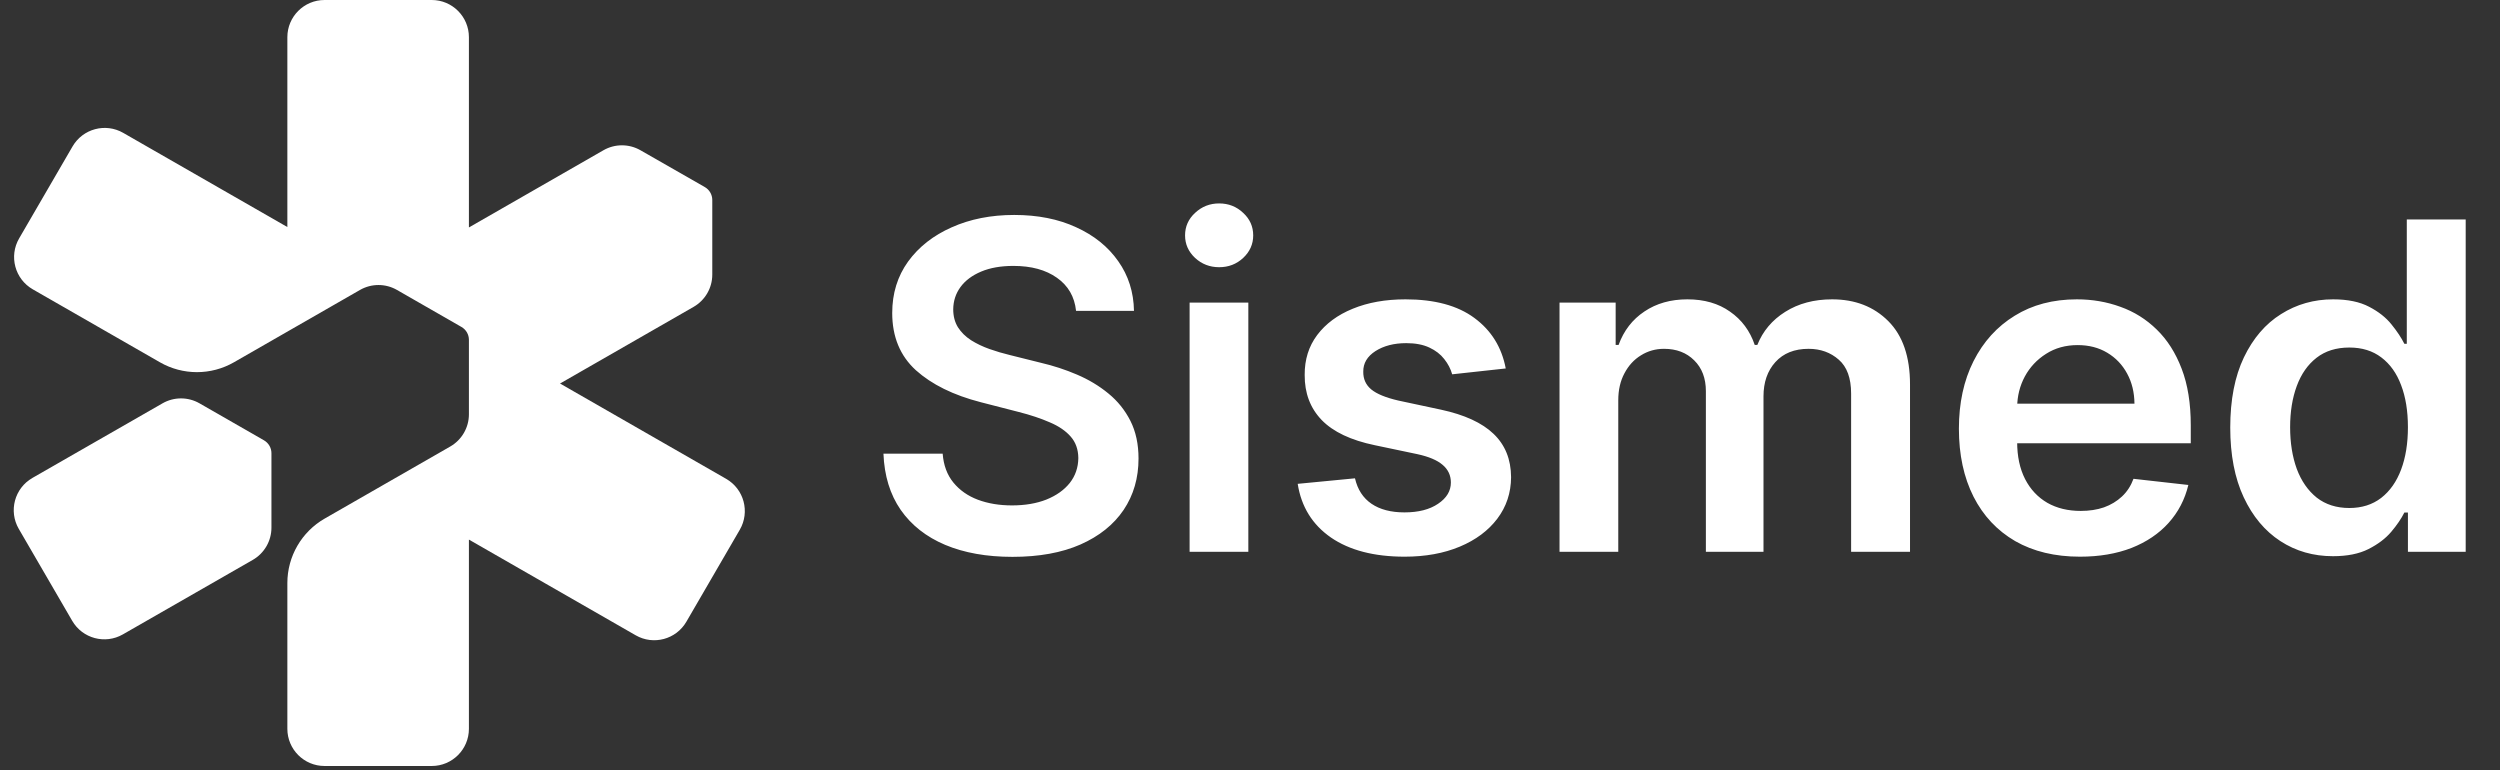 <svg width="159" height="49" viewBox="0 0 159 49" fill="none" xmlns="http://www.w3.org/2000/svg">
<rect x="0" y="0" width="159" height="49" fill="#333333" stroke="none"/>
<path fill-rule="evenodd" clip-rule="evenodd" d="M44.825 11.897C45.12 12.066 45.301 12.379 45.301 12.718V17.466C45.301 18.313 44.848 19.095 44.113 19.517L35.618 24.392L46.183 30.454C47.32 31.107 47.709 32.559 47.05 33.693L43.653 39.542C42.999 40.667 41.56 41.053 40.431 40.405L29.823 34.318V46.352C29.823 47.658 28.764 48.717 27.458 48.717H20.641C19.335 48.717 18.276 47.658 18.276 46.352V37.082C18.276 35.388 19.182 33.823 20.652 32.98L28.635 28.399C29.37 27.977 29.823 27.195 29.823 26.348V21.614C29.823 21.275 29.642 20.962 29.348 20.794L25.249 18.441C24.52 18.023 23.623 18.023 22.895 18.441L14.879 23.041C13.421 23.878 11.629 23.878 10.171 23.041L2.085 18.401C0.947 17.748 0.558 16.295 1.217 15.162L4.614 9.313C5.268 8.188 6.708 7.802 7.836 8.45L18.276 14.44V2.365C18.276 1.059 19.335 0 20.641 0H27.458C28.764 0 29.823 1.059 29.823 2.365V14.466L38.379 9.556C39.107 9.138 40.002 9.138 40.73 9.554C42.095 10.335 43.46 11.116 44.825 11.897Z" fill="white"/>
<path fill-rule="evenodd" clip-rule="evenodd" d="M12.689 25.652C11.961 25.234 11.065 25.233 10.336 25.652L2.063 30.396C0.925 31.049 0.536 32.502 1.194 33.636L4.592 39.484C5.245 40.609 6.685 40.995 7.813 40.348L16.076 35.61C16.811 35.188 17.264 34.405 17.264 33.558V28.825C17.264 28.486 17.083 28.173 16.789 28.004L12.689 25.652Z" fill="white"/>
<path d="M68.437 19.77C68.341 18.869 67.935 18.167 67.219 17.665C66.511 17.163 65.589 16.912 64.454 16.912C63.656 16.912 62.971 17.032 62.4 17.273C61.829 17.514 61.392 17.841 61.089 18.253C60.786 18.666 60.632 19.137 60.625 19.667C60.625 20.108 60.725 20.489 60.924 20.813C61.13 21.136 61.409 21.411 61.76 21.638C62.111 21.858 62.5 22.044 62.926 22.196C63.353 22.347 63.783 22.474 64.216 22.578L66.198 23.073C66.996 23.259 67.763 23.51 68.499 23.826C69.242 24.143 69.906 24.542 70.491 25.023C71.082 25.505 71.55 26.086 71.894 26.767C72.238 27.448 72.41 28.247 72.41 29.162C72.41 30.4 72.094 31.491 71.461 32.433C70.828 33.369 69.913 34.102 68.716 34.631C67.525 35.154 66.084 35.416 64.392 35.416C62.747 35.416 61.32 35.161 60.109 34.652C58.905 34.143 57.962 33.4 57.281 32.423C56.607 31.446 56.242 30.256 56.187 28.852H59.954C60.009 29.588 60.236 30.201 60.635 30.689C61.034 31.177 61.554 31.542 62.194 31.783C62.84 32.024 63.563 32.144 64.361 32.144C65.193 32.144 65.922 32.02 66.549 31.773C67.181 31.518 67.677 31.167 68.035 30.72C68.392 30.266 68.575 29.736 68.582 29.131C68.575 28.58 68.413 28.126 68.097 27.768C67.78 27.404 67.336 27.101 66.765 26.86C66.201 26.613 65.541 26.392 64.784 26.2L62.379 25.581C60.639 25.133 59.263 24.456 58.251 23.548C57.247 22.633 56.745 21.418 56.745 19.905C56.745 18.659 57.082 17.569 57.756 16.633C58.437 15.697 59.362 14.972 60.532 14.456C61.702 13.933 63.026 13.671 64.505 13.671C66.005 13.671 67.319 13.933 68.447 14.456C69.583 14.972 70.474 15.691 71.12 16.613C71.767 17.527 72.101 18.58 72.121 19.77H68.437ZM75.659 35.096V19.244H79.394V35.096H75.659ZM77.537 16.994C76.945 16.994 76.436 16.798 76.009 16.406C75.583 16.007 75.37 15.529 75.37 14.972C75.37 14.407 75.583 13.929 76.009 13.537C76.436 13.138 76.945 12.938 77.537 12.938C78.135 12.938 78.644 13.138 79.064 13.537C79.491 13.929 79.704 14.407 79.704 14.972C79.704 15.529 79.491 16.007 79.064 16.406C78.644 16.798 78.135 16.994 77.537 16.994ZM95.765 23.434L92.359 23.806C92.263 23.462 92.094 23.138 91.853 22.835C91.619 22.533 91.303 22.288 90.904 22.103C90.505 21.917 90.016 21.824 89.438 21.824C88.661 21.824 88.007 21.993 87.478 22.33C86.955 22.667 86.697 23.104 86.704 23.64C86.697 24.101 86.865 24.476 87.209 24.765C87.56 25.054 88.138 25.292 88.943 25.477L91.647 26.055C93.147 26.379 94.261 26.891 94.991 27.593C95.727 28.295 96.098 29.213 96.105 30.349C96.098 31.346 95.806 32.227 95.228 32.99C94.657 33.747 93.862 34.339 92.844 34.766C91.826 35.192 90.656 35.405 89.335 35.405C87.395 35.405 85.833 34.999 84.65 34.188C83.467 33.369 82.761 32.23 82.534 30.772L86.177 30.421C86.342 31.136 86.693 31.676 87.23 32.041C87.767 32.406 88.465 32.588 89.325 32.588C90.212 32.588 90.924 32.406 91.461 32.041C92.005 31.676 92.276 31.226 92.276 30.689C92.276 30.235 92.101 29.86 91.75 29.564C91.406 29.268 90.87 29.041 90.14 28.883L87.436 28.315C85.916 27.999 84.791 27.466 84.062 26.716C83.332 25.959 82.971 25.003 82.978 23.847C82.971 22.87 83.236 22.024 83.773 21.308C84.316 20.586 85.07 20.028 86.033 19.636C87.003 19.237 88.121 19.038 89.387 19.038C91.244 19.038 92.707 19.433 93.773 20.224C94.846 21.016 95.51 22.085 95.765 23.434ZM99.186 35.096V19.244H102.756V21.938H102.942C103.272 21.029 103.819 20.321 104.583 19.812C105.347 19.296 106.258 19.038 107.318 19.038C108.391 19.038 109.296 19.299 110.032 19.822C110.775 20.338 111.298 21.043 111.601 21.938H111.766C112.117 21.057 112.708 20.355 113.541 19.832C114.38 19.303 115.374 19.038 116.523 19.038C117.982 19.038 119.172 19.499 120.094 20.421C121.016 21.343 121.477 22.688 121.477 24.456V35.096H117.731V25.034C117.731 24.05 117.469 23.331 116.947 22.877C116.424 22.416 115.784 22.185 115.027 22.185C114.126 22.185 113.421 22.467 112.911 23.032C112.409 23.589 112.158 24.315 112.158 25.209V35.096H108.494V24.879C108.494 24.06 108.247 23.407 107.751 22.918C107.263 22.43 106.623 22.185 105.832 22.185C105.295 22.185 104.807 22.323 104.366 22.598C103.926 22.866 103.575 23.248 103.314 23.744C103.052 24.232 102.922 24.803 102.922 25.457V35.096H99.186ZM132.285 35.405C130.695 35.405 129.323 35.075 128.167 34.415C127.018 33.747 126.134 32.805 125.515 31.587C124.896 30.362 124.586 28.921 124.586 27.263C124.586 25.632 124.896 24.201 125.515 22.97C126.141 21.731 127.015 20.768 128.136 20.08C129.258 19.385 130.575 19.038 132.089 19.038C133.066 19.038 133.988 19.196 134.854 19.512C135.728 19.822 136.499 20.304 137.166 20.957C137.84 21.611 138.37 22.443 138.755 23.455C139.141 24.459 139.333 25.656 139.333 27.046V28.192H126.34V25.674H135.752C135.745 24.958 135.591 24.322 135.288 23.764C134.985 23.2 134.562 22.756 134.019 22.433C133.482 22.11 132.856 21.948 132.14 21.948C131.377 21.948 130.706 22.134 130.128 22.505C129.55 22.87 129.099 23.352 128.776 23.95C128.459 24.542 128.298 25.192 128.291 25.901V28.099C128.291 29.021 128.459 29.812 128.797 30.472C129.134 31.126 129.605 31.628 130.21 31.979C130.816 32.323 131.525 32.495 132.336 32.495C132.88 32.495 133.372 32.419 133.812 32.268C134.252 32.11 134.634 31.879 134.958 31.577C135.281 31.274 135.525 30.899 135.69 30.452L139.179 30.844C138.958 31.766 138.539 32.571 137.92 33.259C137.307 33.94 136.523 34.47 135.567 34.848C134.61 35.219 133.516 35.405 132.285 35.405ZM148.376 35.374C147.131 35.374 146.016 35.054 145.033 34.415C144.049 33.775 143.271 32.846 142.7 31.628C142.129 30.41 141.844 28.931 141.844 27.191C141.844 25.429 142.133 23.943 142.711 22.732C143.295 21.515 144.083 20.596 145.074 19.977C146.065 19.351 147.169 19.038 148.387 19.038C149.315 19.038 150.079 19.196 150.678 19.512C151.276 19.822 151.751 20.197 152.102 20.637C152.453 21.071 152.725 21.48 152.917 21.865H153.072V13.96H156.818V35.096H153.144V32.598H152.917C152.725 32.983 152.446 33.393 152.081 33.826C151.717 34.253 151.235 34.617 150.636 34.92C150.038 35.223 149.284 35.374 148.376 35.374ZM149.419 32.309C150.21 32.309 150.884 32.096 151.441 31.669C151.999 31.236 152.422 30.634 152.711 29.863C153 29.093 153.144 28.195 153.144 27.17C153.144 26.145 153 25.254 152.711 24.497C152.429 23.74 152.009 23.152 151.452 22.732C150.901 22.313 150.224 22.103 149.419 22.103C148.586 22.103 147.891 22.32 147.334 22.753C146.777 23.186 146.357 23.785 146.075 24.549C145.793 25.312 145.652 26.186 145.652 27.17C145.652 28.161 145.793 29.045 146.075 29.822C146.364 30.593 146.787 31.202 147.344 31.649C147.908 32.089 148.6 32.309 149.419 32.309Z" fill="white"/>
</svg>
